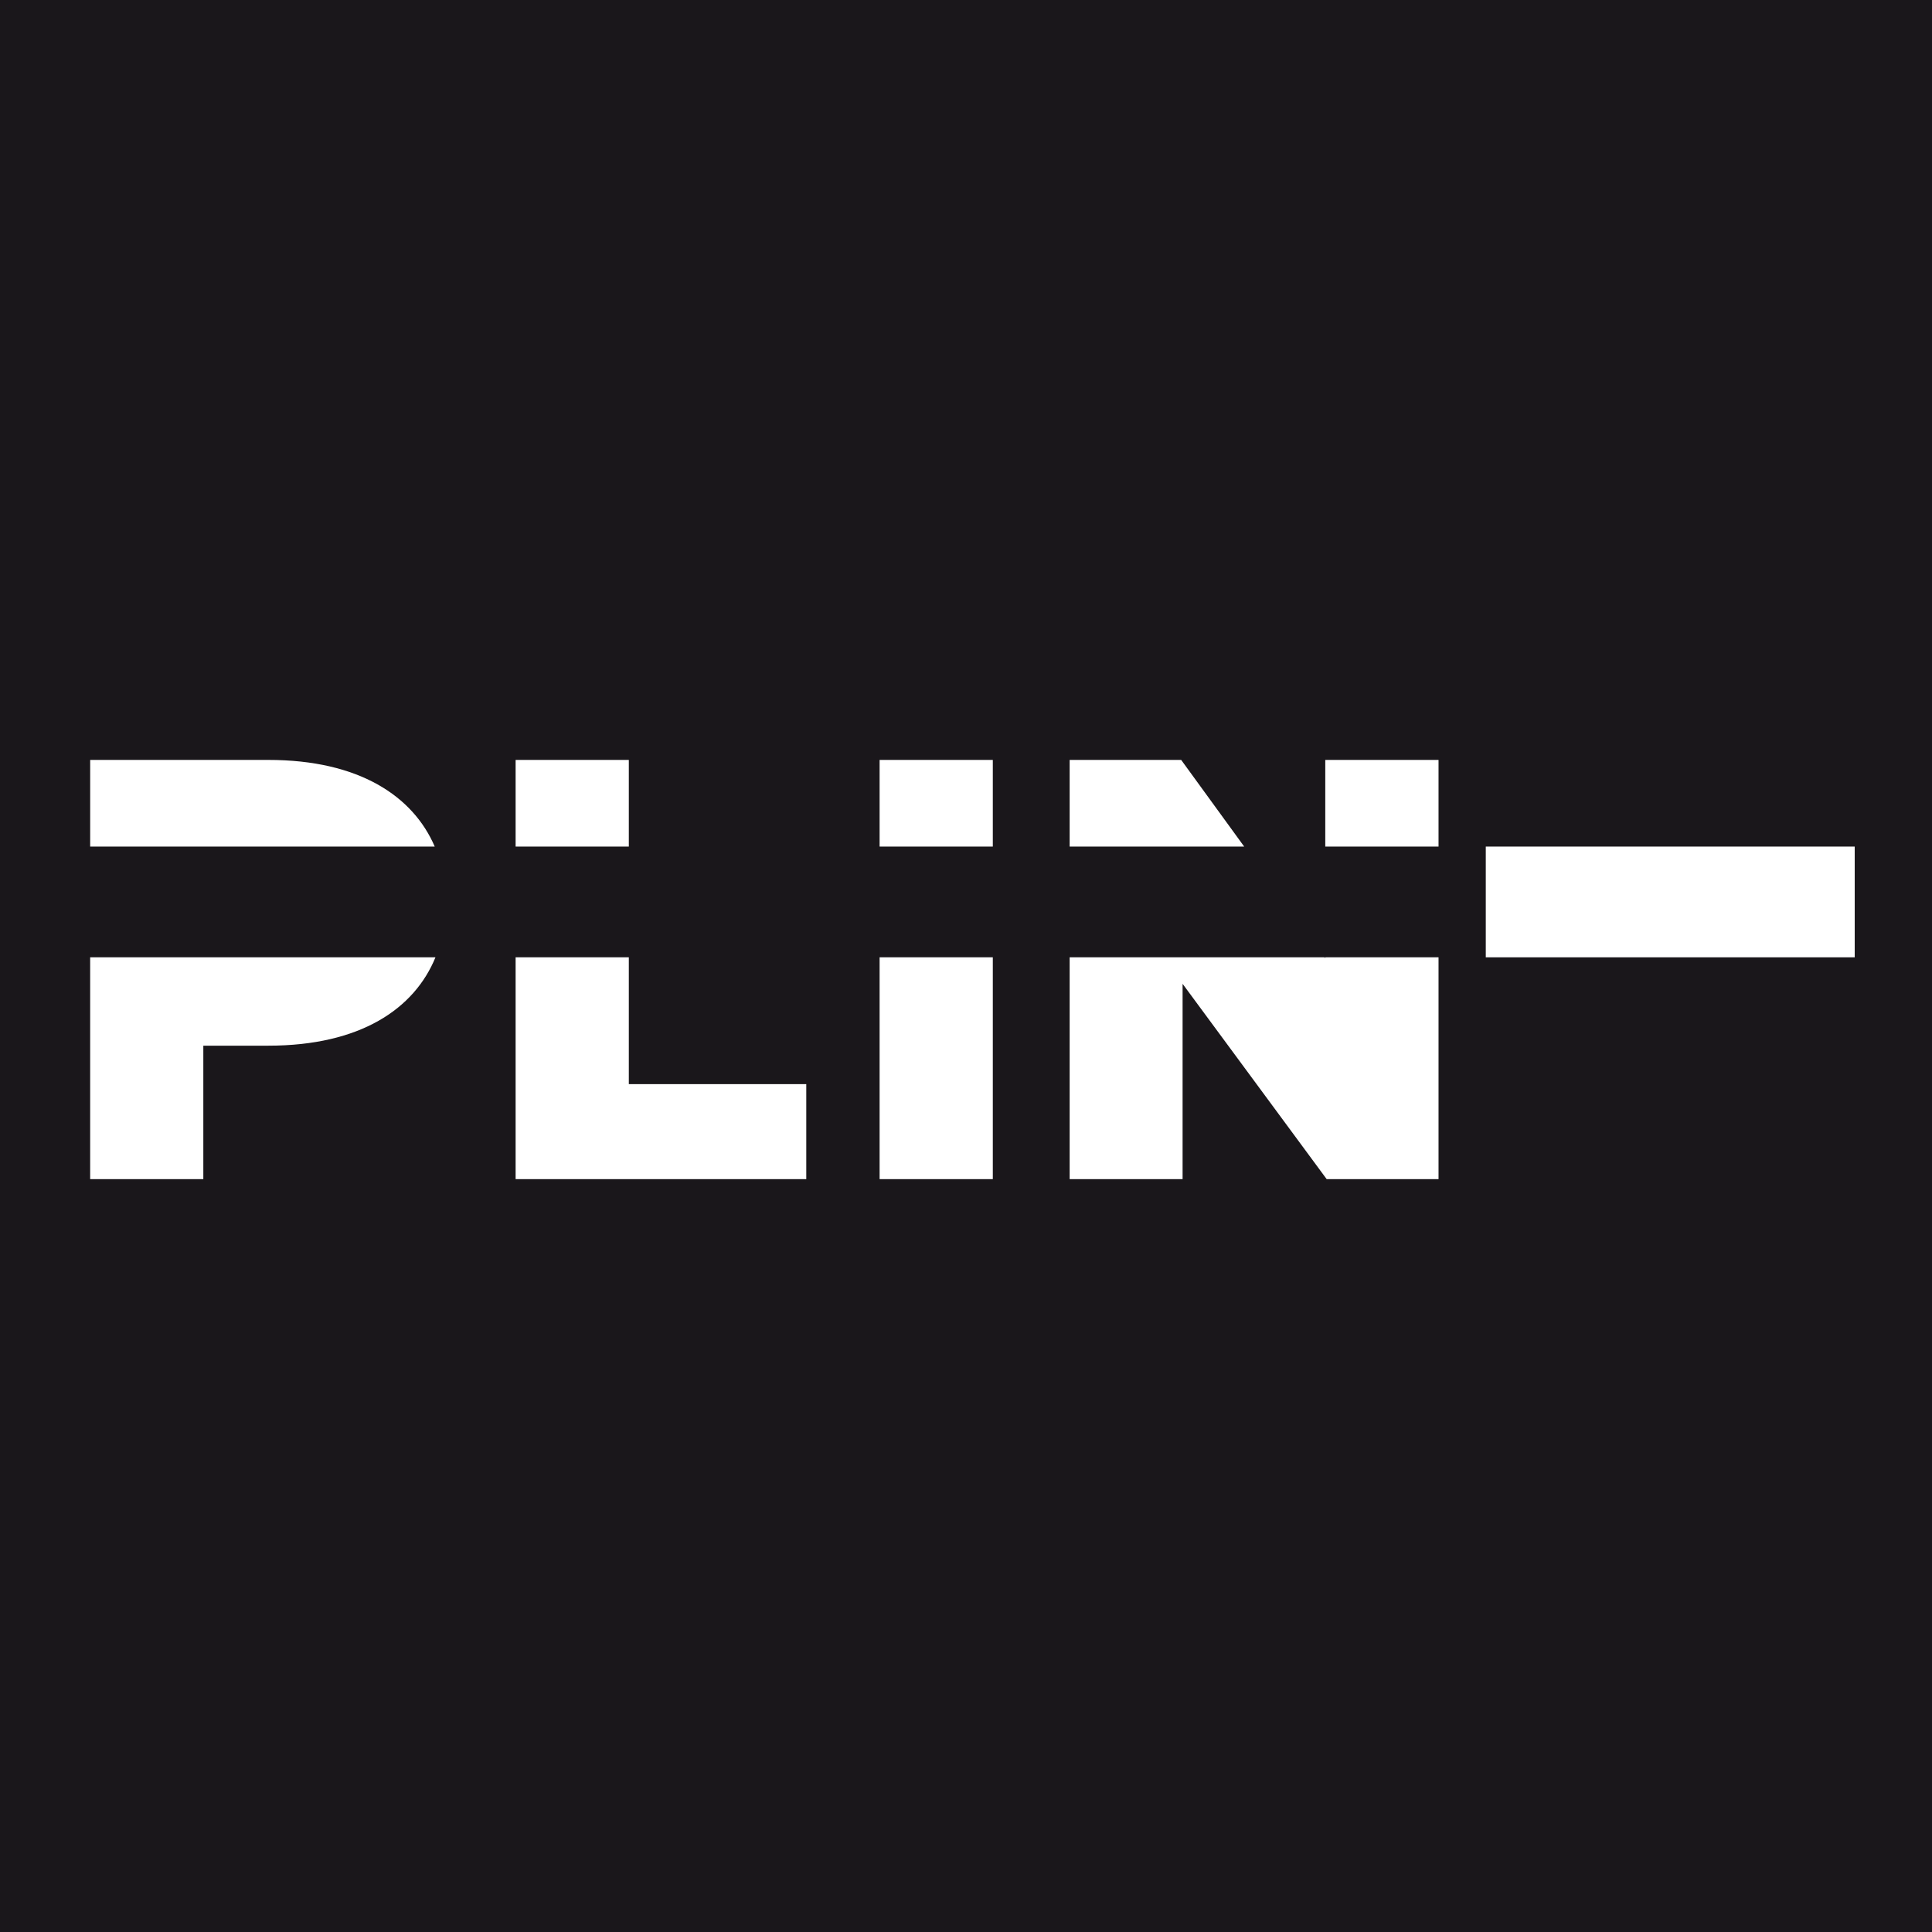 <svg viewBox="0 0 150 150" fill="none" xmlns="http://www.w3.org/2000/svg">
<rect width="150" height="150" fill="#1A171B"></rect>
<path d="M143.999 65.728H115.356V74.326H143.999V65.728Z" fill="white"></path>
<path d="M68.292 65.729H77.082V59H68.292V65.729ZM20.833 59H7.001V65.729H33.753C32.074 61.824 27.896 59 20.833 59ZM102.894 59V65.729H111.688V59H102.894ZM91.707 59H83.047V65.729H96.599L91.707 59ZM48.822 59H40.032V65.729H48.822V59ZM102.894 74.391L102.846 74.326H83.047V91.547H91.816V76.383L103.002 91.547H111.688V74.326H102.894V74.391ZM7 91.547H15.786V81.186H20.833C27.976 81.186 32.171 78.329 33.809 74.326H7V91.547ZM68.292 91.547H77.082V74.326H68.292V91.547ZM48.822 74.326H40.032V91.547H62.599V84.171H48.822V74.326Z" fill="white"></path>
</svg>
